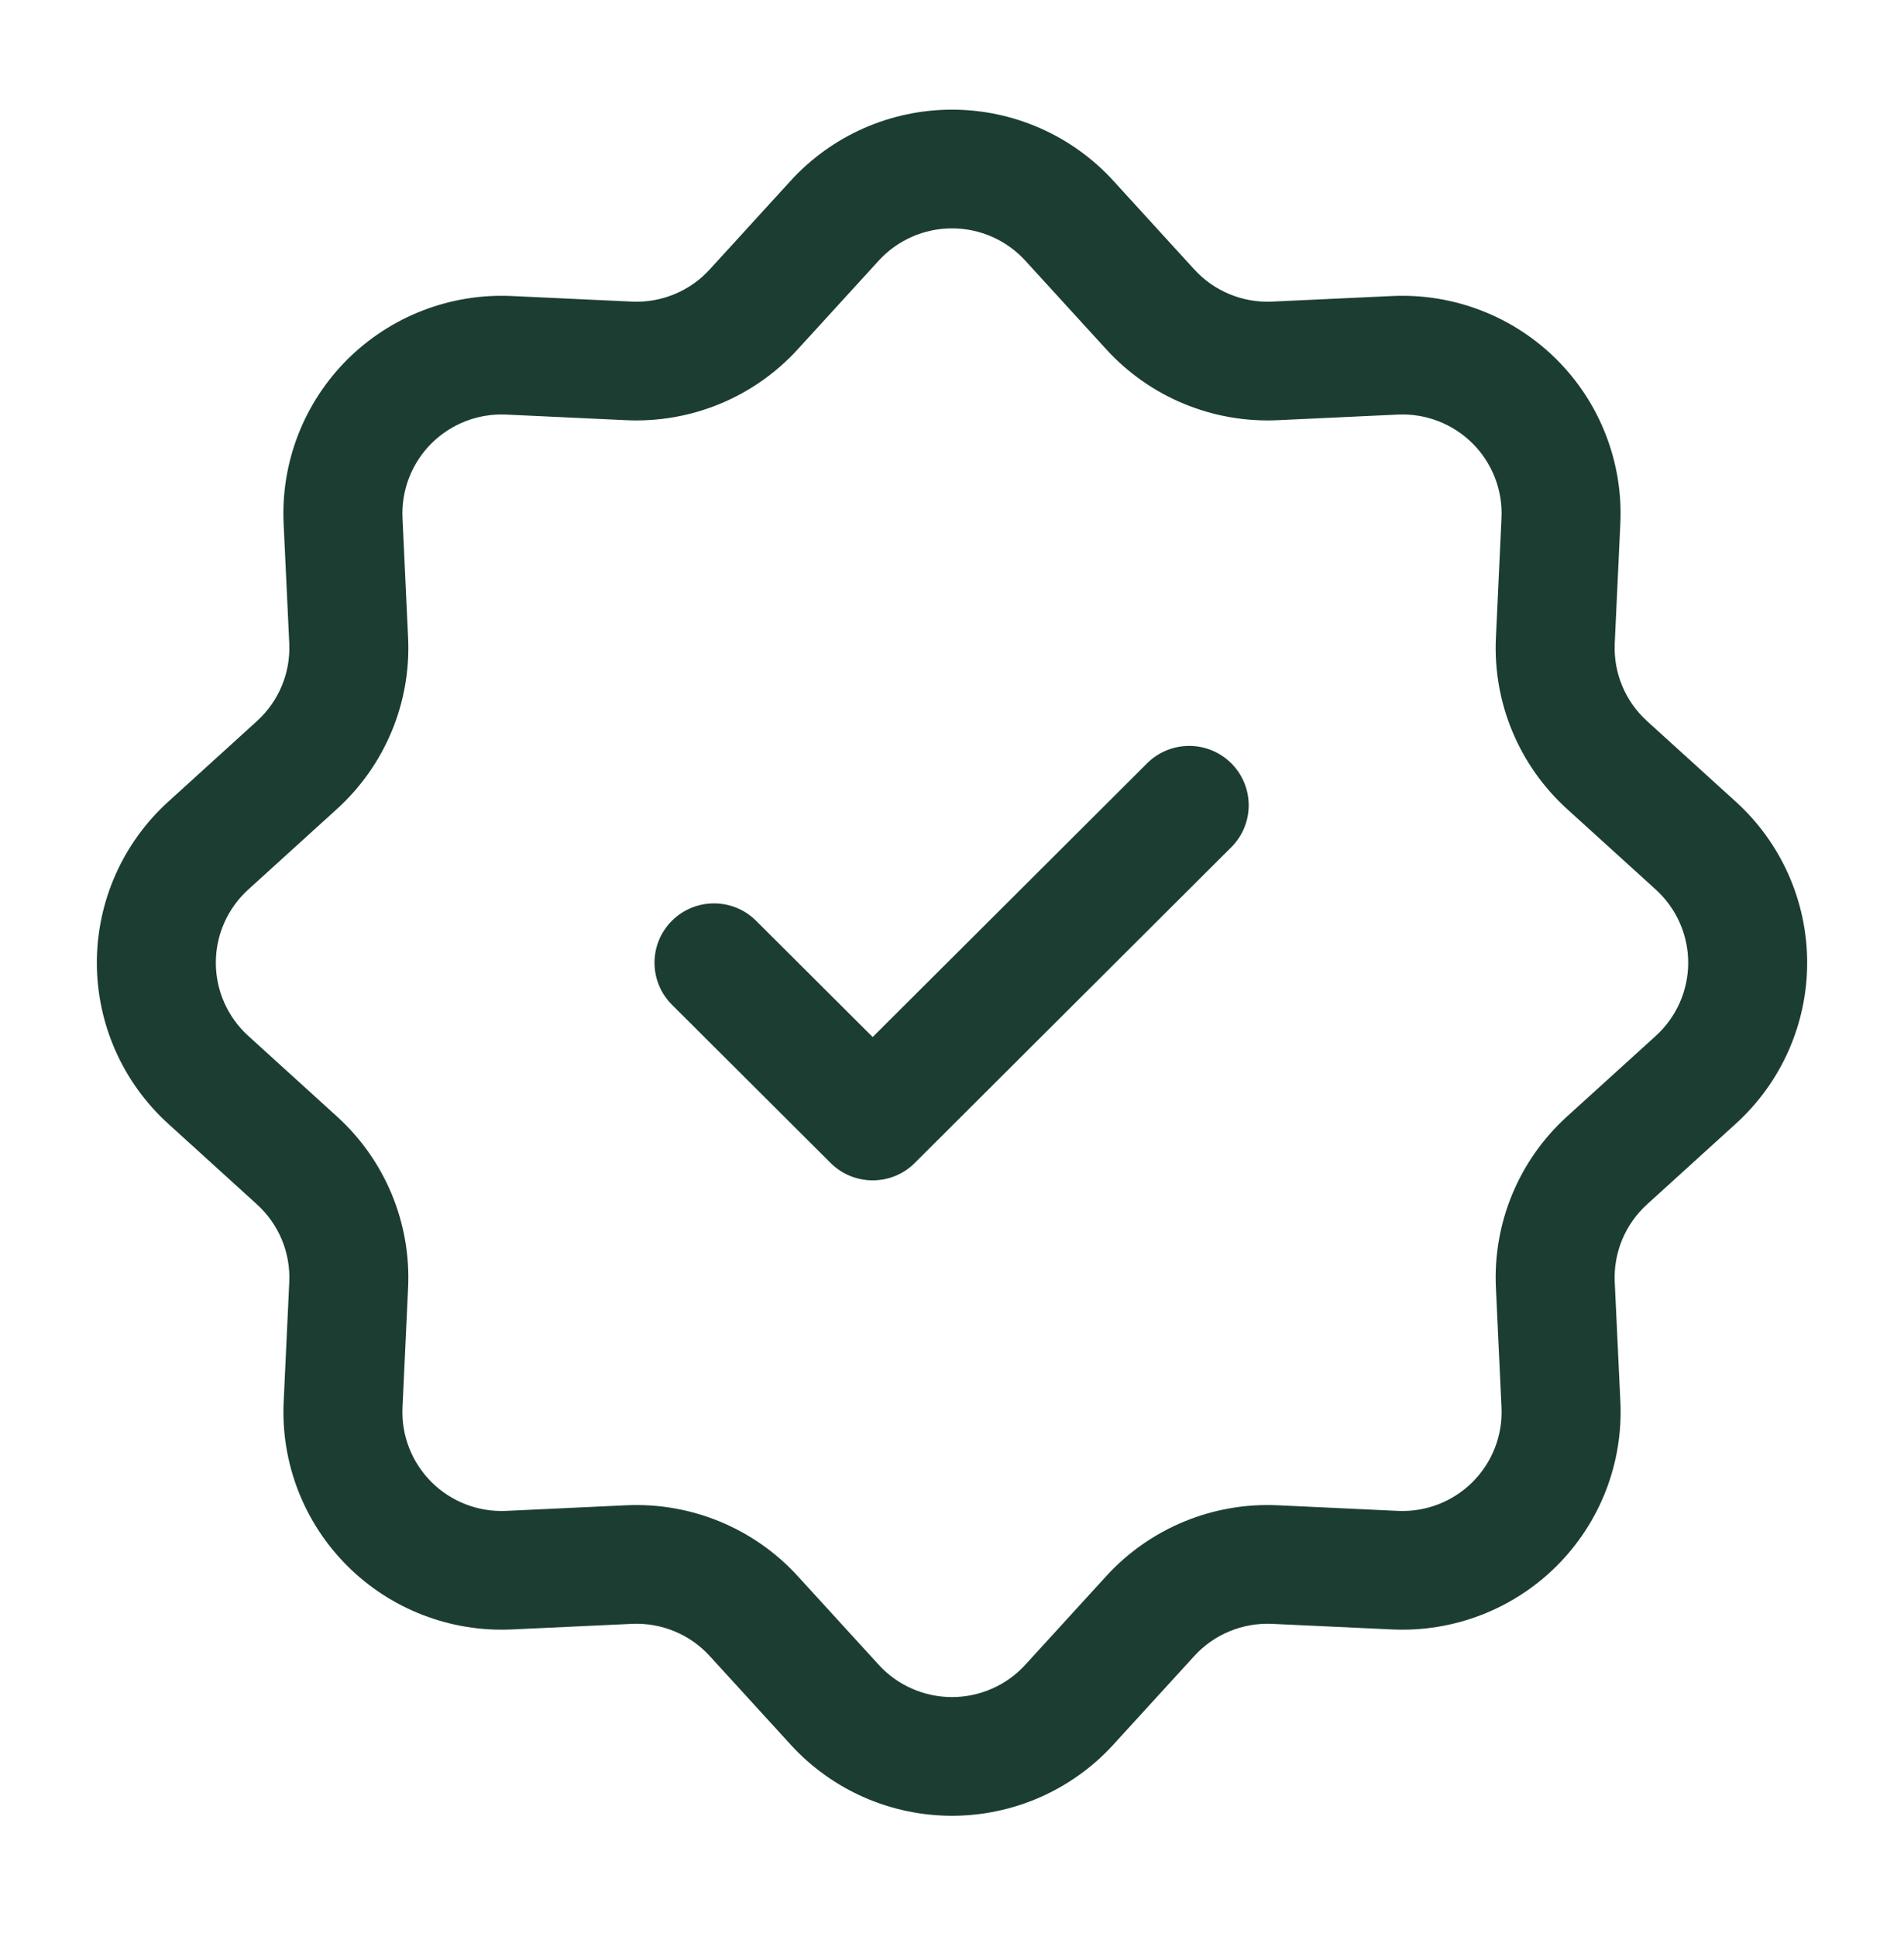 <svg width="118" height="120" viewBox="0 0 118 120" fill="none" xmlns="http://www.w3.org/2000/svg">
<path fill-rule="evenodd" clip-rule="evenodd" d="M49.003 11.195C50.27 9.808 51.814 8.7 53.535 7.942C55.257 7.184 57.118 6.792 59 6.792C60.882 6.792 62.743 7.184 64.465 7.942C66.186 8.7 67.73 9.808 68.997 11.195L74.012 16.687C74.62 17.354 75.368 17.878 76.204 18.223C77.039 18.568 77.94 18.725 78.843 18.682L86.284 18.336C88.164 18.249 90.041 18.554 91.795 19.232C93.55 19.909 95.144 20.944 96.474 22.271C97.805 23.597 98.843 25.186 99.522 26.936C100.202 28.685 100.508 30.556 100.42 32.431L100.073 39.849C100.031 40.749 100.188 41.648 100.534 42.481C100.88 43.313 101.406 44.059 102.075 44.666L107.583 49.666C108.974 50.929 110.086 52.468 110.846 54.185C111.607 55.901 111.999 57.757 111.999 59.633C111.999 61.509 111.607 63.365 110.846 65.081C110.086 66.797 108.974 68.336 107.583 69.6L102.075 74.602C101.406 75.209 100.88 75.955 100.534 76.787C100.188 77.62 100.031 78.518 100.073 79.419L100.423 86.838C100.51 88.712 100.204 90.583 99.525 92.332C98.845 94.082 97.807 95.671 96.477 96.997C95.146 98.324 93.552 99.359 91.798 100.036C90.043 100.714 88.166 101.019 86.286 100.932L78.843 100.586C77.94 100.543 77.039 100.7 76.204 101.045C75.368 101.39 74.62 101.914 74.012 102.581L68.997 108.07C67.73 109.458 66.186 110.566 64.465 111.324C62.743 112.082 60.882 112.474 59 112.474C57.118 112.474 55.257 112.082 53.535 111.324C51.814 110.566 50.27 109.458 49.003 108.07L43.988 102.581C43.38 101.914 42.632 101.39 41.796 101.045C40.961 100.7 40.06 100.543 39.157 100.586L31.716 100.932C29.836 101.019 27.959 100.714 26.204 100.036C24.45 99.359 22.856 98.324 21.526 96.997C20.195 95.671 19.157 94.082 18.477 92.332C17.798 90.583 17.492 88.712 17.58 86.838L17.927 79.419C17.969 78.518 17.812 77.62 17.466 76.787C17.12 75.955 16.594 75.209 15.925 74.602L10.417 69.6C9.026 68.336 7.915 66.797 7.155 65.081C6.395 63.365 6.002 61.51 6.002 59.634C6.002 57.758 6.395 55.903 7.155 54.187C7.915 52.471 9.026 50.932 10.417 49.668L15.925 44.666C16.594 44.059 17.12 43.313 17.466 42.481C17.812 41.648 17.969 40.749 17.927 39.849L17.577 32.431C17.49 30.556 17.796 28.685 18.475 26.936C19.155 25.186 20.193 23.597 21.523 22.271C22.854 20.944 24.448 19.909 26.202 19.232C27.957 18.554 29.834 18.249 31.714 18.336L39.157 18.682C40.06 18.725 40.961 18.568 41.796 18.223C42.632 17.878 43.38 17.354 43.988 16.687L49.003 11.195ZM63.543 16.146C62.967 15.515 62.266 15.012 61.483 14.667C60.701 14.323 59.855 14.145 59 14.145C58.145 14.145 57.299 14.323 56.517 14.667C55.734 15.012 55.033 15.515 54.457 16.146L49.44 21.637C48.101 23.103 46.455 24.257 44.618 25.016C42.781 25.774 40.799 26.12 38.813 26.028L31.372 25.68C30.517 25.64 29.663 25.778 28.866 26.086C28.068 26.394 27.343 26.865 26.738 27.468C26.134 28.071 25.662 28.793 25.353 29.589C25.044 30.384 24.905 31.235 24.945 32.087L25.292 39.506C25.385 41.486 25.039 43.463 24.278 45.294C23.517 47.126 22.361 48.768 20.891 50.103L15.383 55.103C14.75 55.678 14.245 56.377 13.9 57.157C13.554 57.937 13.376 58.78 13.376 59.633C13.376 60.485 13.554 61.329 13.9 62.109C14.245 62.889 14.75 63.588 15.383 64.162L20.891 69.165C22.36 70.499 23.517 72.141 24.278 73.972C25.038 75.804 25.385 77.78 25.292 79.76L24.945 87.181C24.905 88.033 25.044 88.884 25.353 89.679C25.662 90.475 26.134 91.197 26.738 91.8C27.343 92.403 28.068 92.874 28.866 93.182C29.663 93.49 30.517 93.628 31.372 93.588L38.813 93.24C40.798 93.147 42.781 93.493 44.617 94.251C46.454 95.01 48.101 96.163 49.44 97.628L54.457 103.12C55.033 103.75 55.734 104.254 56.517 104.598C57.299 104.943 58.145 105.121 59 105.121C59.855 105.121 60.701 104.943 61.483 104.598C62.266 104.254 62.967 103.75 63.543 103.12L68.56 97.628C69.899 96.163 71.546 95.01 73.383 94.251C75.219 93.493 77.201 93.147 79.187 93.24L86.629 93.588C87.483 93.628 88.337 93.49 89.134 93.182C89.932 92.874 90.657 92.403 91.262 91.8C91.867 91.197 92.338 90.475 92.647 89.679C92.956 88.884 93.095 88.033 93.055 87.181L92.708 79.76C92.615 77.78 92.962 75.804 93.722 73.972C94.483 72.141 95.639 70.499 97.109 69.165L102.618 64.165C103.25 63.59 103.755 62.891 104.101 62.111C104.447 61.331 104.626 60.487 104.626 59.634C104.626 58.781 104.447 57.938 104.101 57.157C103.755 56.377 103.25 55.678 102.618 55.103L97.109 50.103C95.639 48.768 94.483 47.126 93.722 45.294C92.961 43.463 92.615 41.486 92.708 39.506L93.055 32.087C93.095 31.235 92.956 30.384 92.647 29.589C92.338 28.793 91.867 28.071 91.262 27.468C90.657 26.865 89.932 26.394 89.134 26.086C88.337 25.778 87.483 25.64 86.629 25.68L79.187 26.028C77.201 26.12 75.219 25.774 73.382 25.016C71.545 24.257 69.899 23.103 68.56 21.637L63.543 16.146Z" fill="#1C3D32"/>
<path fill-rule="evenodd" clip-rule="evenodd" d="M41.642 57.035C43.082 55.6 45.418 55.6 46.858 57.035L54.084 64.237L71.142 47.23C71.838 46.563 72.769 46.194 73.735 46.203C74.701 46.213 75.625 46.599 76.308 47.28C76.991 47.961 77.379 48.882 77.388 49.845C77.397 50.808 77.027 51.736 76.358 52.43L56.692 72.037C55.252 73.473 52.916 73.473 51.476 72.037L41.642 62.233C40.203 60.797 40.203 58.47 41.642 57.035Z" fill="#1C3D32"/>
</svg>

